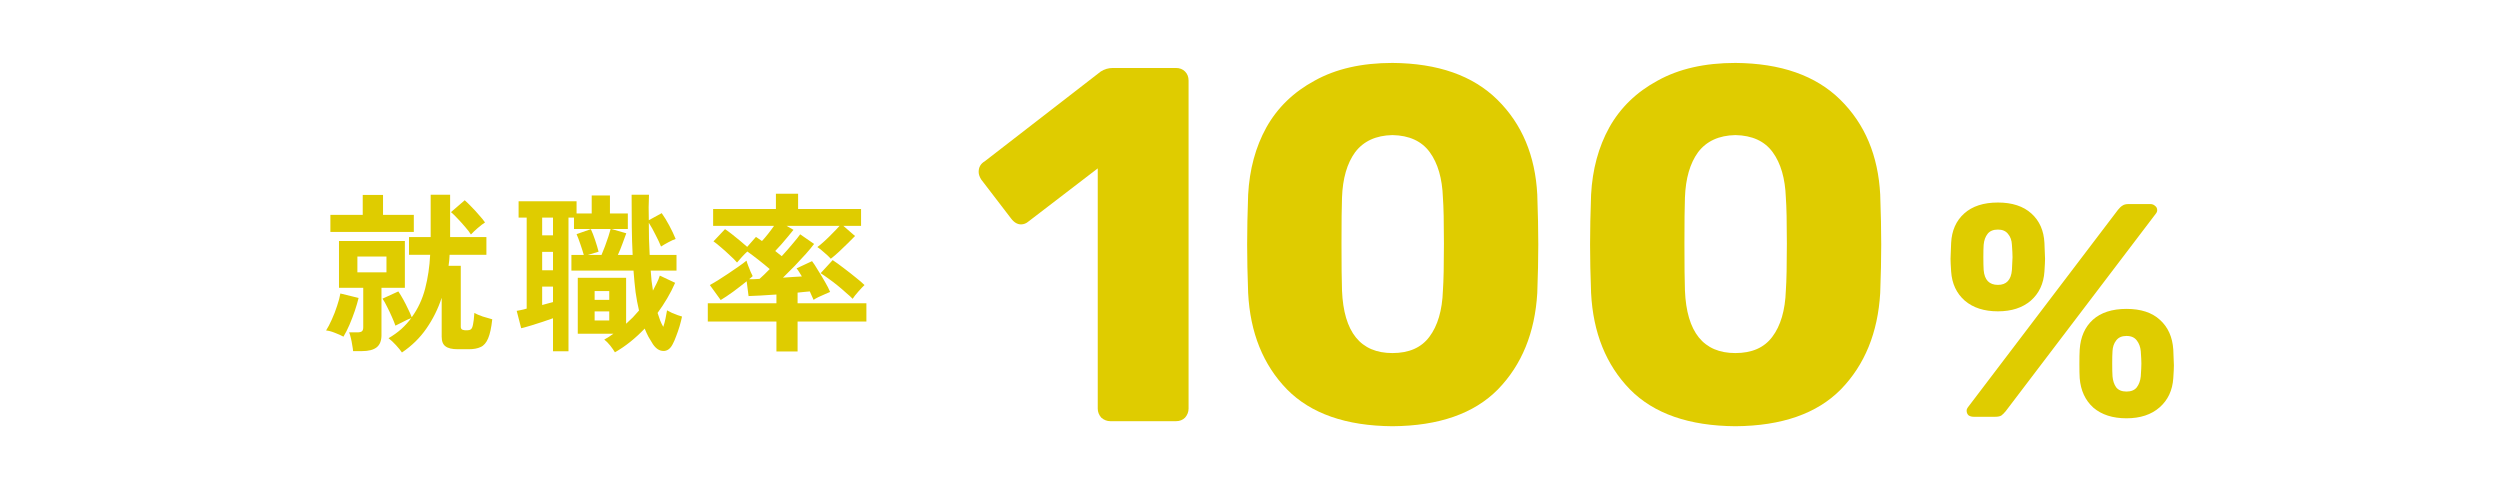 <?xml version="1.0" encoding="UTF-8"?> <svg xmlns="http://www.w3.org/2000/svg" width="437" height="85" viewBox="0 0 437 85" fill="none"><mask id="mask0_407_1599" style="mask-type:alpha" maskUnits="userSpaceOnUse" x="0" y="0" width="437" height="85"><rect width="437" height="85" fill="#D9D9D9"></rect></mask><g mask="url(#mask0_407_1599)"><path d="M303.347 74.505C295.233 74.446 289.088 72.3 284.913 68.066C280.738 63.774 278.475 58.158 278.122 51.22C278.004 48.045 277.945 45.222 277.945 42.752C277.945 40.224 278.004 37.313 278.122 34.021C278.357 29.61 279.415 25.7 281.297 22.29C283.237 18.82 286.06 16.086 289.764 14.087C293.469 12.029 297.996 11 303.347 11C311.285 11.059 317.401 13.205 321.693 17.439C325.986 21.672 328.308 27.2 328.661 34.021C328.779 37.313 328.838 40.224 328.838 42.752C328.838 45.222 328.779 48.045 328.661 51.22C328.249 58.158 325.956 63.774 321.781 68.066C317.607 72.3 311.462 74.446 303.347 74.505ZM303.347 61.716C306.229 61.716 308.375 60.775 309.786 58.893C311.256 56.953 312.05 54.248 312.167 50.779C312.285 49.074 312.344 46.339 312.344 42.576C312.344 38.813 312.285 36.137 312.167 34.55C312.05 31.198 311.285 28.552 309.874 26.612C308.463 24.671 306.287 23.672 303.347 23.613C300.466 23.672 298.29 24.671 296.82 26.612C295.409 28.552 294.645 31.198 294.527 34.55C294.468 36.137 294.439 38.813 294.439 42.576C294.439 46.339 294.468 49.074 294.527 50.779C294.821 58.07 297.761 61.716 303.347 61.716Z" fill="#DFCC00"></path><path d="M243.402 74.505C235.287 74.446 229.143 72.3 224.968 68.066C220.793 63.774 218.529 58.158 218.176 51.22C218.059 48.045 218 45.222 218 42.752C218 40.224 218.059 37.313 218.176 34.021C218.412 29.61 219.47 25.7 221.352 22.29C223.292 18.82 226.115 16.086 229.819 14.087C233.523 12.029 238.051 11 243.402 11C251.34 11.059 257.455 13.205 261.748 17.439C266.04 21.672 268.363 27.2 268.716 34.021C268.833 37.313 268.892 40.224 268.892 42.752C268.892 45.222 268.833 48.045 268.716 51.22C268.304 58.158 266.011 63.774 261.836 68.066C257.661 72.3 251.517 74.446 243.402 74.505ZM243.402 61.716C246.283 61.716 248.429 60.775 249.841 58.893C251.311 56.953 252.105 54.248 252.222 50.779C252.34 49.074 252.399 46.339 252.399 42.576C252.399 38.813 252.34 36.137 252.222 34.55C252.105 31.198 251.34 28.552 249.929 26.612C248.518 24.671 246.342 23.672 243.402 23.613C240.521 23.672 238.345 24.671 236.875 26.612C235.464 28.552 234.699 31.198 234.582 34.55C234.523 36.137 234.494 38.813 234.494 42.576C234.494 46.339 234.523 49.074 234.582 50.779C234.876 58.07 237.816 61.716 243.402 61.716Z" fill="#DFCC00"></path><path d="M194.091 73.623C193.503 73.623 192.974 73.417 192.503 73.005C192.092 72.535 191.886 72.006 191.886 71.418V29.434L179.802 38.695C179.391 39.048 178.95 39.224 178.479 39.224C177.832 39.224 177.244 38.871 176.715 38.166L171.511 31.374C171.217 30.904 171.07 30.463 171.07 30.051C171.07 29.228 171.423 28.611 172.129 28.199L192.415 12.499C193.062 12.088 193.767 11.882 194.532 11.882H205.557C206.204 11.882 206.733 12.088 207.145 12.499C207.556 12.911 207.762 13.44 207.762 14.087V71.418C207.762 72.006 207.556 72.535 207.145 73.005C206.733 73.417 206.204 73.623 205.557 73.623H194.091Z" fill="#DFCC00"></path><path d="M349.24 54.42C346.832 54.42 344.902 53.8 343.45 52.56C341.998 51.286 341.201 49.586 341.059 47.461C340.989 46.398 340.953 45.655 340.953 45.23C340.953 44.805 340.989 43.884 341.059 42.468C341.166 40.307 341.927 38.59 343.344 37.315C344.76 36.04 346.726 35.402 349.24 35.402C351.719 35.402 353.667 36.04 355.083 37.315C356.5 38.59 357.261 40.307 357.368 42.468C357.438 43.884 357.474 44.805 357.474 45.23C357.474 45.655 357.438 46.398 357.368 47.461C357.226 49.586 356.429 51.286 354.977 52.56C353.525 53.8 351.613 54.42 349.24 54.42ZM344.99 72.853C344.636 72.853 344.335 72.764 344.087 72.587C343.875 72.375 343.769 72.109 343.769 71.79C343.769 71.578 343.839 71.383 343.981 71.206L370.223 36.677C370.506 36.323 370.772 36.075 371.02 35.934C371.268 35.757 371.622 35.668 372.082 35.668H375.854C376.208 35.668 376.491 35.774 376.704 35.987C376.952 36.164 377.076 36.412 377.076 36.73C377.076 36.943 377.005 37.138 376.863 37.315L350.621 71.844C350.338 72.198 350.072 72.463 349.824 72.64C349.576 72.782 349.222 72.853 348.762 72.853H344.99ZM349.24 49.798C350.727 49.798 351.542 48.931 351.684 47.195C351.754 46.062 351.79 45.318 351.79 44.964C351.79 44.504 351.754 43.778 351.684 42.786C351.648 42.007 351.418 41.37 350.993 40.874C350.603 40.378 350.019 40.13 349.24 40.13C348.426 40.13 347.823 40.378 347.434 40.874C347.044 41.37 346.814 42.007 346.743 42.786C346.708 43.282 346.69 44.008 346.69 44.964C346.69 45.885 346.708 46.629 346.743 47.195C346.885 48.931 347.717 49.798 349.24 49.798ZM371.71 73.118C369.302 73.118 367.372 72.499 365.92 71.259C364.504 69.984 363.707 68.267 363.53 66.106C363.494 65.504 363.477 64.69 363.477 63.663C363.477 62.6 363.494 61.751 363.53 61.113C363.671 58.917 364.433 57.182 365.814 55.907C367.23 54.632 369.196 53.995 371.71 53.995C374.225 53.995 376.173 54.632 377.554 55.907C378.97 57.182 379.749 58.917 379.891 61.113C379.962 62.53 379.997 63.45 379.997 63.875C379.997 64.3 379.962 65.044 379.891 66.106C379.749 68.231 378.953 69.931 377.501 71.206C376.049 72.481 374.119 73.118 371.71 73.118ZM371.71 68.444C372.525 68.444 373.127 68.196 373.516 67.7C373.906 67.169 374.136 66.531 374.207 65.788C374.278 64.725 374.313 63.982 374.313 63.557C374.313 63.096 374.278 62.37 374.207 61.379C374.136 60.635 373.906 60.015 373.516 59.519C373.127 58.988 372.525 58.723 371.71 58.723C370.896 58.723 370.294 58.988 369.904 59.519C369.515 60.015 369.302 60.635 369.267 61.379C369.231 61.874 369.214 62.6 369.214 63.557C369.214 64.513 369.231 65.257 369.267 65.788C369.338 66.567 369.55 67.204 369.904 67.7C370.294 68.196 370.896 68.444 371.71 68.444Z" fill="#DFCC00"></path><path d="M135.72 61.434V56.202H123.723V53.015H135.72V51.482C134.698 51.542 133.746 51.602 132.864 51.662C131.982 51.702 131.31 51.732 130.849 51.752L130.518 49.166C129.797 49.748 129.005 50.359 128.143 51.001C127.281 51.622 126.559 52.103 125.978 52.444L124.083 49.828C124.444 49.627 124.905 49.357 125.467 49.016C126.048 48.655 126.649 48.264 127.271 47.843C127.912 47.422 128.514 47.011 129.075 46.61C129.656 46.209 130.127 45.859 130.488 45.558C130.548 45.799 130.648 46.099 130.789 46.46C130.929 46.821 131.069 47.172 131.21 47.513C131.37 47.833 131.49 48.084 131.571 48.264C131.39 48.445 131.18 48.625 130.939 48.805C131.18 48.805 131.45 48.805 131.751 48.805C132.072 48.785 132.412 48.765 132.773 48.745C133.014 48.525 133.284 48.274 133.585 47.994C133.886 47.693 134.207 47.372 134.547 47.031C133.966 46.53 133.305 45.989 132.563 45.408C131.821 44.826 131.18 44.345 130.638 43.964C130.338 44.225 130.017 44.546 129.676 44.927C129.335 45.307 129.055 45.628 128.834 45.889C128.494 45.488 128.063 45.057 127.541 44.596C127.04 44.115 126.539 43.664 126.038 43.243C125.537 42.802 125.096 42.451 124.715 42.19L126.73 40.056C127.07 40.276 127.471 40.567 127.932 40.928C128.393 41.288 128.864 41.669 129.345 42.07C129.827 42.471 130.248 42.832 130.608 43.153L132.142 41.409C132.302 41.509 132.463 41.619 132.623 41.739C132.803 41.86 132.994 41.99 133.194 42.13C133.515 41.789 133.866 41.379 134.247 40.897C134.628 40.416 134.978 39.945 135.299 39.484H124.655V36.537H135.63V33.861H139.509V36.537H150.514V39.484H147.417L149.461 41.258C149.121 41.619 148.69 42.05 148.168 42.551C147.667 43.052 147.156 43.543 146.635 44.025C146.114 44.506 145.643 44.907 145.222 45.227C144.941 44.907 144.56 44.546 144.079 44.145C143.618 43.724 143.217 43.403 142.876 43.183C143.237 42.922 143.658 42.571 144.139 42.13C144.64 41.669 145.122 41.198 145.583 40.717C146.064 40.236 146.455 39.825 146.755 39.484H137.494L138.697 40.176C138.456 40.476 138.146 40.857 137.765 41.318C137.384 41.779 136.993 42.24 136.592 42.702C136.191 43.142 135.83 43.533 135.51 43.874C135.73 44.035 135.931 44.195 136.111 44.355C136.311 44.516 136.492 44.656 136.652 44.776C137.354 44.014 137.995 43.283 138.577 42.581C139.178 41.88 139.609 41.338 139.87 40.958L142.305 42.641C141.944 43.123 141.463 43.704 140.862 44.385C140.26 45.047 139.609 45.748 138.907 46.49C138.206 47.212 137.524 47.893 136.863 48.535C137.464 48.495 138.045 48.455 138.607 48.415C139.168 48.374 139.689 48.344 140.17 48.324C140.01 48.044 139.849 47.783 139.689 47.543C139.529 47.282 139.378 47.072 139.238 46.911L141.944 45.648C142.225 46.009 142.566 46.53 142.967 47.212C143.388 47.873 143.798 48.555 144.199 49.257C144.6 49.938 144.901 50.529 145.101 51.031C144.881 51.111 144.58 51.241 144.199 51.421C143.819 51.582 143.438 51.752 143.057 51.933C142.696 52.113 142.415 52.273 142.215 52.414C142.135 52.233 142.034 52.013 141.914 51.752C141.814 51.492 141.694 51.221 141.553 50.94C141.273 50.96 140.942 50.99 140.561 51.031C140.2 51.071 139.819 51.111 139.418 51.151V53.015H151.446V56.202H139.418V61.434H135.72ZM149.04 52.233C148.78 51.953 148.409 51.612 147.928 51.211C147.467 50.79 146.966 50.359 146.424 49.918C145.883 49.477 145.342 49.066 144.801 48.685C144.28 48.304 143.829 47.994 143.448 47.753L145.552 45.468C146.134 45.849 146.785 46.32 147.507 46.881C148.229 47.422 148.92 47.964 149.582 48.505C150.243 49.026 150.754 49.467 151.115 49.828C150.835 50.088 150.474 50.469 150.033 50.97C149.592 51.471 149.261 51.892 149.04 52.233Z" fill="#DFCC00"></path><path d="M107.49 61.585C107.289 61.244 107.008 60.843 106.648 60.382C106.287 59.941 105.946 59.6 105.625 59.36C105.906 59.199 106.177 59.039 106.437 58.879C106.698 58.698 106.958 58.518 107.219 58.337H100.995V48.565H109.444V56.593C109.845 56.233 110.236 55.862 110.617 55.481C110.998 55.08 111.358 54.679 111.699 54.278C111.459 53.276 111.258 52.203 111.098 51.061C110.957 49.898 110.837 48.645 110.737 47.302H99.882V44.566H102.047C101.907 44.065 101.716 43.464 101.476 42.762C101.235 42.04 101.005 41.429 100.784 40.928L103.28 40.056C103.52 40.557 103.771 41.198 104.032 41.98C104.292 42.762 104.493 43.433 104.633 43.995L102.739 44.566H105.144C105.325 44.145 105.525 43.644 105.746 43.063C105.966 42.481 106.166 41.91 106.347 41.349C106.527 40.787 106.658 40.346 106.738 40.026H100.333V38.041H99.371V61.404H96.665V55.631C96.124 55.812 95.512 56.022 94.831 56.263C94.169 56.483 93.508 56.694 92.846 56.894C92.185 57.095 91.603 57.255 91.102 57.375L90.32 54.338C90.541 54.298 90.801 54.248 91.102 54.188C91.423 54.108 91.744 54.028 92.064 53.947V38.041H90.651V35.185H100.784V37.319H103.43V34.162H106.618V37.319H109.745V40.026H106.858L109.474 40.777C109.314 41.258 109.093 41.86 108.813 42.581C108.552 43.303 108.281 43.965 108.001 44.566H110.587C110.506 43.023 110.456 41.389 110.436 39.665C110.416 37.921 110.406 36.047 110.406 34.042H113.443C113.423 34.744 113.403 35.475 113.383 36.237C113.383 36.979 113.393 37.73 113.413 38.492L115.668 37.259C116.109 37.881 116.55 38.602 116.991 39.424C117.432 40.246 117.803 41.028 118.104 41.77C117.783 41.87 117.362 42.06 116.841 42.341C116.32 42.622 115.889 42.872 115.548 43.093C115.307 42.491 114.987 41.81 114.586 41.048C114.205 40.266 113.814 39.565 113.413 38.943C113.413 39.865 113.423 40.797 113.443 41.74C113.483 42.682 113.523 43.624 113.563 44.566H118.254V47.302H113.744C113.784 47.924 113.834 48.525 113.894 49.106C113.974 49.668 114.055 50.229 114.135 50.79C114.375 50.349 114.596 49.918 114.796 49.497C115.017 49.056 115.197 48.615 115.337 48.174L118.014 49.437C117.613 50.359 117.152 51.261 116.63 52.143C116.109 53.025 115.548 53.877 114.947 54.699C115.107 55.18 115.257 55.621 115.398 56.022C115.558 56.423 115.738 56.794 115.939 57.135C116.099 56.674 116.229 56.193 116.33 55.691C116.43 55.19 116.52 54.709 116.6 54.248C116.841 54.388 117.132 54.539 117.472 54.699C117.813 54.84 118.144 54.97 118.465 55.09C118.805 55.21 119.056 55.291 119.216 55.331C119.116 55.832 118.976 56.393 118.795 57.014C118.615 57.616 118.414 58.197 118.194 58.758C117.993 59.32 117.783 59.801 117.563 60.202C117.142 61.004 116.59 61.384 115.909 61.344C115.247 61.324 114.656 60.933 114.135 60.172C113.874 59.751 113.613 59.32 113.353 58.879C113.112 58.418 112.892 57.937 112.691 57.435C111.048 59.159 109.314 60.542 107.49 61.585ZM94.77 47.242H96.665V44.025H94.77V47.242ZM94.77 41.138H96.665V38.041H94.77V41.138ZM94.77 53.316C95.111 53.216 95.442 53.126 95.763 53.045C96.084 52.965 96.384 52.885 96.665 52.805V50.099H94.77V53.316ZM103.941 56.022H106.497V54.428H103.941V56.022ZM103.941 52.414H106.497V50.88H103.941V52.414Z" fill="#DFCC00"></path><path d="M70.26 61.615C70.02 61.254 69.669 60.823 69.208 60.322C68.747 59.821 68.316 59.42 67.915 59.119C68.737 58.638 69.478 58.107 70.14 57.526C70.802 56.924 71.383 56.283 71.884 55.601C71.483 55.742 71.002 55.962 70.441 56.263C69.9 56.543 69.458 56.764 69.118 56.924C68.977 56.503 68.777 56.002 68.516 55.421C68.256 54.819 67.975 54.228 67.674 53.647C67.394 53.065 67.123 52.584 66.862 52.203L69.629 50.941C69.889 51.321 70.17 51.782 70.471 52.324C70.771 52.865 71.052 53.416 71.313 53.977C71.593 54.539 71.814 55.03 71.974 55.451C73.057 53.968 73.838 52.294 74.32 50.429C74.801 48.565 75.091 46.601 75.192 44.536H71.493V41.439H75.282V34.042H78.68V41.439H85.024V44.536H78.589C78.569 45.177 78.509 45.819 78.409 46.46H80.544V57.135C80.544 57.435 80.684 57.616 80.965 57.676C81.005 57.696 81.115 57.716 81.296 57.736C81.476 57.736 81.606 57.736 81.686 57.736C81.947 57.736 82.157 57.676 82.318 57.556C82.478 57.435 82.598 57.165 82.679 56.744C82.779 56.303 82.859 55.621 82.919 54.699C83.26 54.9 83.751 55.11 84.392 55.331C85.034 55.531 85.585 55.691 86.046 55.812C85.886 57.295 85.645 58.408 85.325 59.149C85.004 59.911 84.573 60.412 84.032 60.653C83.49 60.913 82.799 61.044 81.957 61.044H80.002C79.02 61.044 78.309 60.873 77.868 60.532C77.427 60.212 77.206 59.651 77.206 58.849V52.053C76.565 53.998 75.673 55.792 74.53 57.435C73.407 59.059 71.984 60.452 70.26 61.615ZM61.721 61.374C61.701 61.094 61.651 60.743 61.57 60.322C61.51 59.901 61.43 59.49 61.33 59.089C61.23 58.668 61.129 58.337 61.029 58.097H62.442C62.823 58.097 63.094 58.037 63.254 57.916C63.415 57.796 63.495 57.556 63.495 57.195V50.309H59.255V42.13H70.771V50.309H66.682V58.578C66.682 59.56 66.401 60.272 65.84 60.713C65.279 61.154 64.427 61.374 63.284 61.374H61.721ZM57.752 40.537V37.56H63.405V34.072H66.953V37.56H72.335V40.537H57.752ZM60.037 58.849C59.636 58.628 59.145 58.408 58.564 58.187C57.982 57.947 57.461 57.806 57 57.766C57.321 57.265 57.651 56.634 57.992 55.872C58.353 55.09 58.664 54.288 58.924 53.466C59.205 52.645 59.395 51.923 59.496 51.301L62.683 52.083C62.523 52.745 62.302 53.496 62.022 54.338C61.741 55.16 61.43 55.972 61.089 56.774C60.749 57.556 60.398 58.247 60.037 58.849ZM82.318 40.988C82.097 40.627 81.777 40.206 81.356 39.725C80.935 39.224 80.494 38.733 80.033 38.252C79.592 37.77 79.191 37.38 78.83 37.079L81.235 35.004C81.576 35.305 81.967 35.686 82.408 36.147C82.869 36.608 83.31 37.089 83.731 37.59C84.172 38.071 84.523 38.502 84.783 38.883C84.403 39.124 83.972 39.454 83.49 39.875C83.029 40.276 82.638 40.647 82.318 40.988ZM62.472 47.603H67.554V44.837H62.472V47.603Z" fill="#DFCC00"></path></g></svg> 
